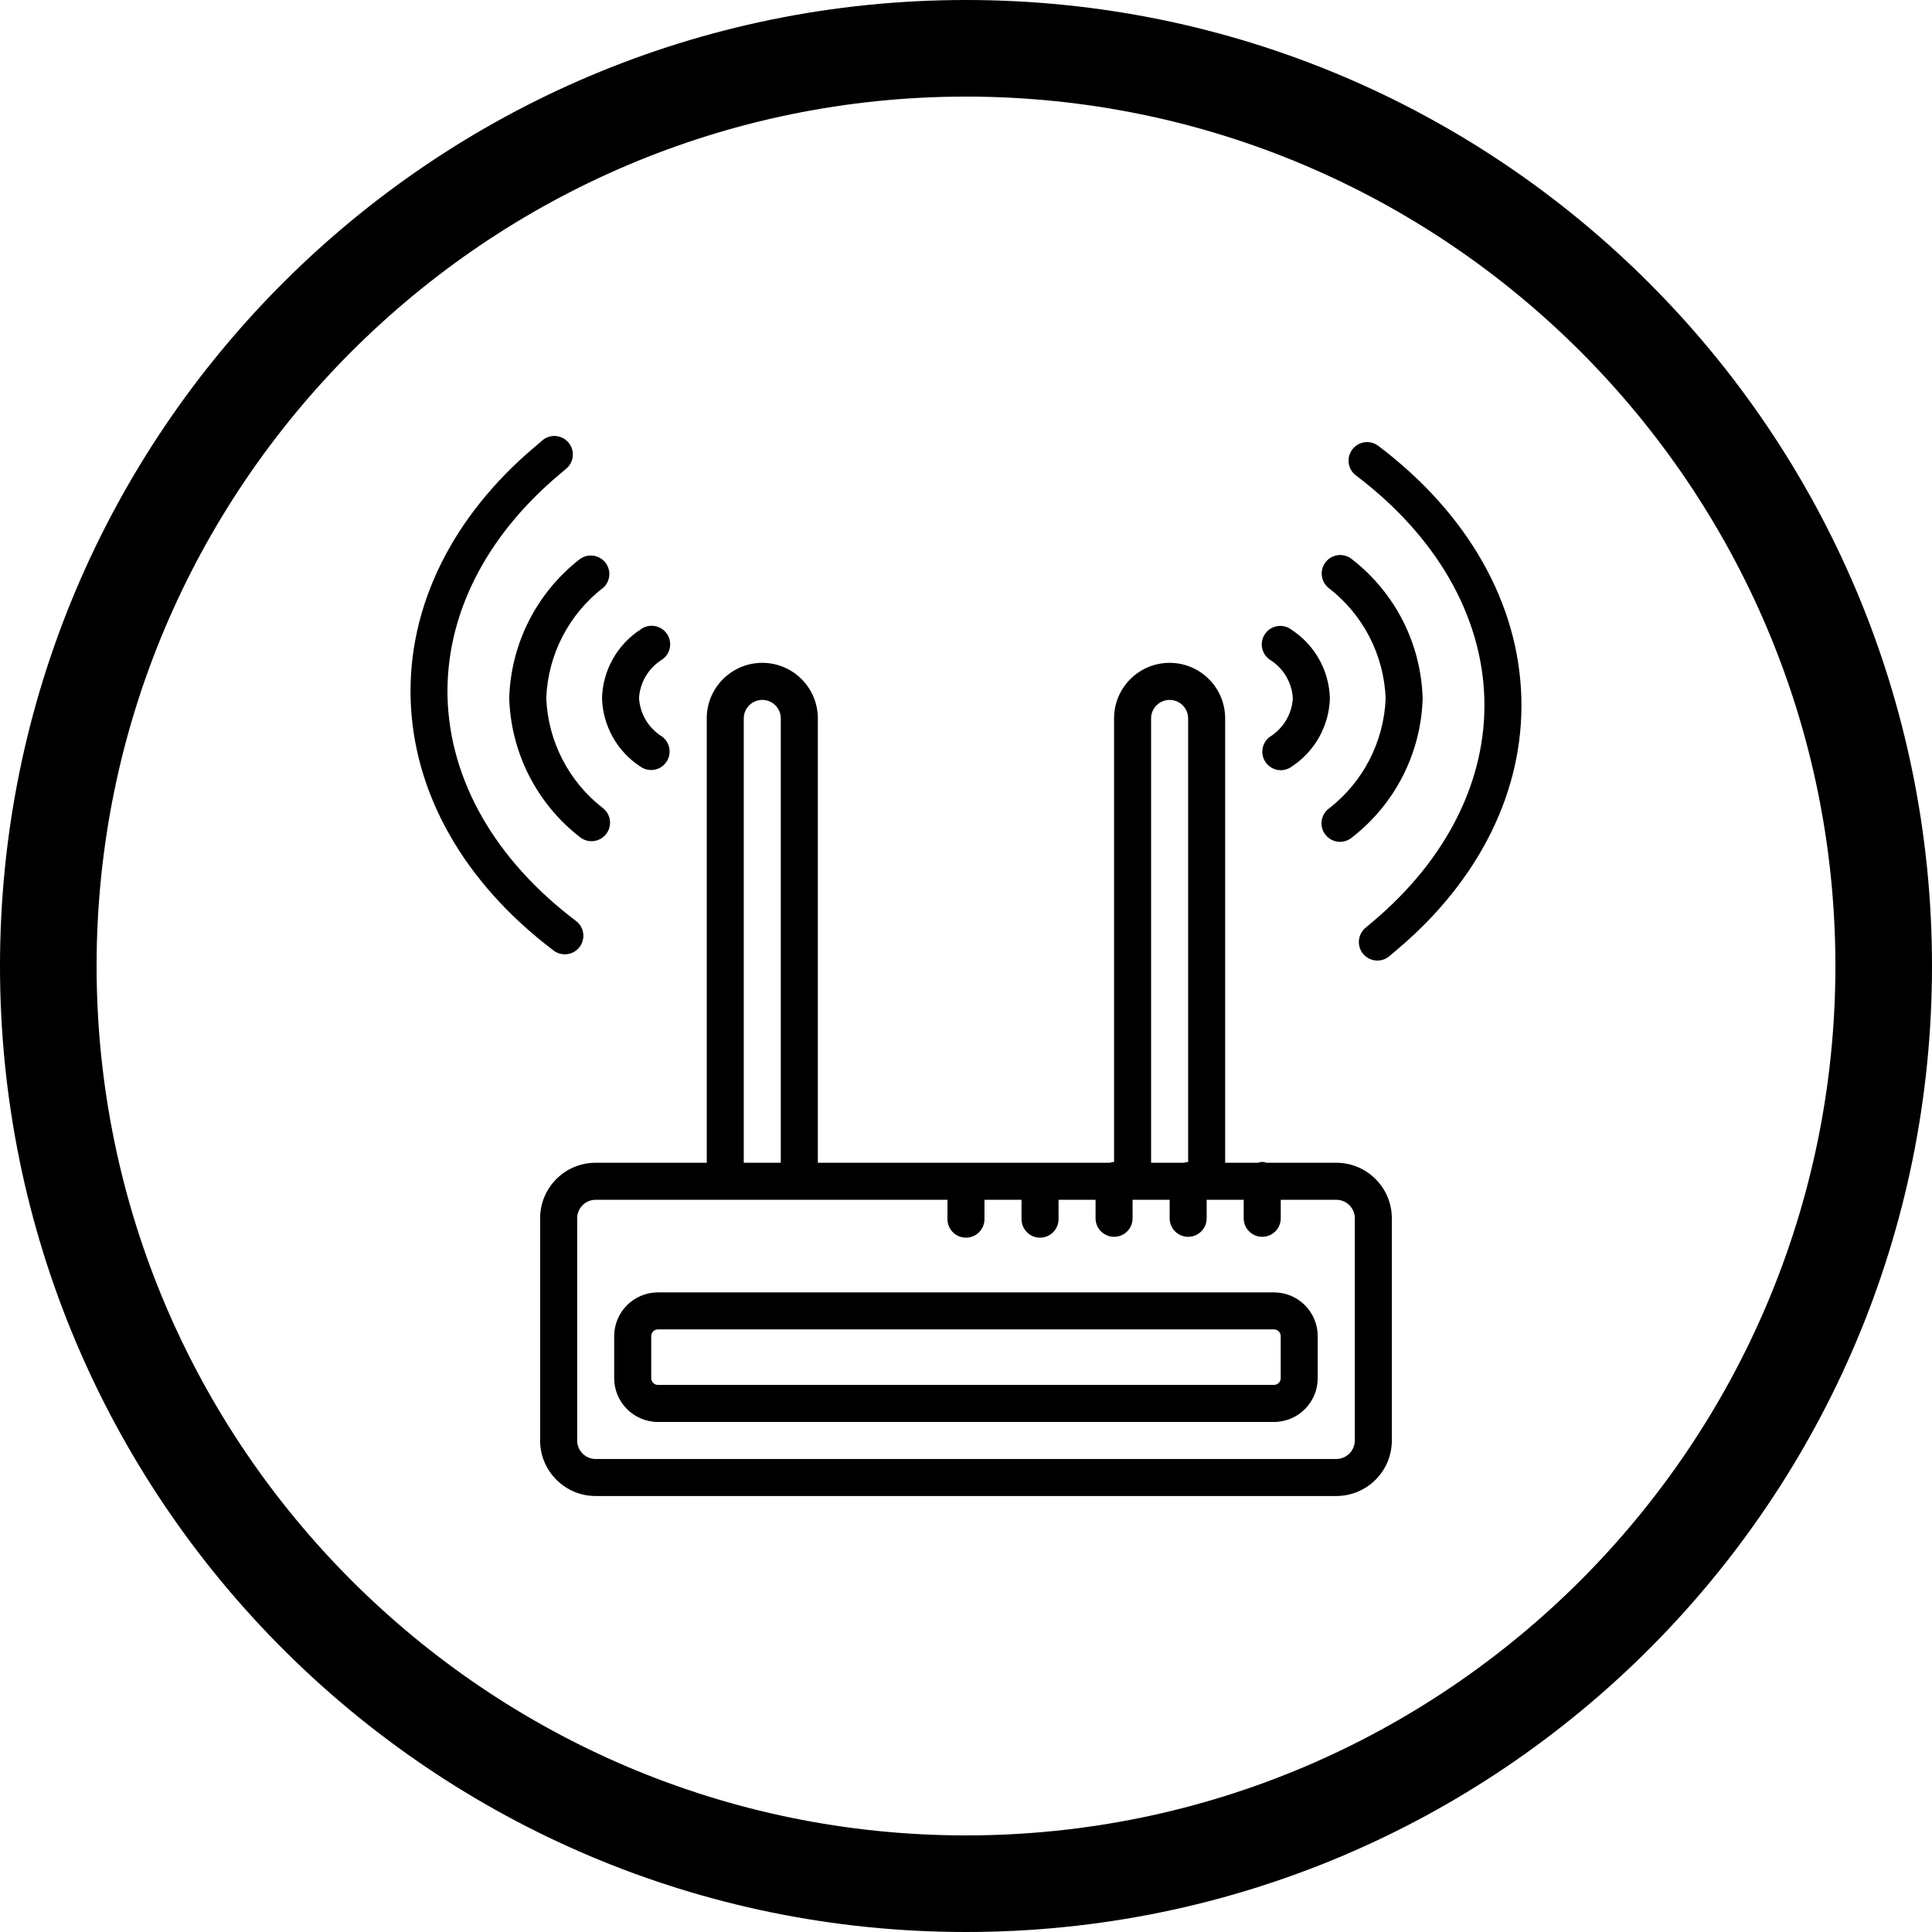 <?xml version="1.0" encoding="utf-8"?>
<!-- Generator: Adobe Illustrator 16.0.3, SVG Export Plug-In . SVG Version: 6.00 Build 0)  -->
<!DOCTYPE svg PUBLIC "-//W3C//DTD SVG 1.1//EN" "http://www.w3.org/Graphics/SVG/1.1/DTD/svg11.dtd">
<svg version="1.1" id="Capa_1" xmlns="http://www.w3.org/2000/svg" xmlns:xlink="http://www.w3.org/1999/xlink" x="0px" y="0px"
	 width="80px" height="80px" viewBox="0 0 80 80" enable-background="new 0 0 80 80" xml:space="preserve">
<g>
	<g>
		<g>
			<path d="M52.751,53.515H27.245c-1.001,0-1.812,0.811-1.813,1.812v1.741c0.001,1,0.812,1.811,1.813,1.813h25.506
				c1.002-0.002,1.812-0.813,1.813-1.813v-1.741C54.563,54.325,53.753,53.515,52.751,53.515z M53.031,57.066
				c0,0.156-0.125,0.28-0.28,0.28H27.245c-0.155,0-0.279-0.124-0.279-0.28v-1.74c0-0.154,0.125-0.279,0.279-0.279h25.506
				c0.155,0,0.28,0.126,0.28,0.279V57.066L53.031,57.066z"/>
		</g>
	</g>
	<g>
		<g>
			<path d="M27.414,30.5c-0.559-0.345-0.914-0.94-0.953-1.596c0.041-0.654,0.396-1.246,0.953-1.591
				c0.35-0.238,0.442-0.714,0.204-1.064c-0.238-0.351-0.715-0.443-1.064-0.205c-0.013,0.008-0.025,0.018-0.037,0.026
				c-0.963,0.627-1.557,1.688-1.589,2.837c0.032,1.148,0.626,2.208,1.589,2.836c0.346,0.245,0.824,0.165,1.069-0.181
				C27.828,31.221,27.752,30.748,27.414,30.5z"/>
		</g>
	</g>
	<g>
		<g>
			<path d="M24.996,33.486c-1.435-1.097-2.306-2.777-2.377-4.582c0.071-1.805,0.942-3.485,2.377-4.582
				c0.305-0.293,0.315-0.778,0.021-1.084c-0.267-0.278-0.7-0.314-1.01-0.084c-1.783,1.385-2.853,3.494-2.921,5.75
				c0.066,2.258,1.137,4.368,2.921,5.754c0.327,0.269,0.81,0.221,1.079-0.106C25.351,34.231,25.31,33.757,24.996,33.486z"/>
		</g>
	</g>
	<g>
		<g>
			<path d="M23.851,38.135c-3.337-2.519-5.224-5.807-5.319-9.256c-0.088-3.363,1.549-6.636,4.613-9.217l0.306-0.259
				c0.322-0.275,0.36-0.759,0.086-1.081c-0.272-0.32-0.75-0.361-1.074-0.092h0.004l-0.306,0.259
				c-3.428,2.888-5.259,6.593-5.158,10.43c0.104,3.925,2.208,7.632,5.922,10.442c0.339,0.256,0.821,0.188,1.076-0.15
				C24.257,38.872,24.189,38.39,23.851,38.135z"/>
		</g>
	</g>
	<g>
		<g>
			<path d="M53.479,26.076c-0.336-0.258-0.817-0.195-1.074,0.141c-0.258,0.336-0.194,0.817,0.141,1.074
				c0.012,0.01,0.024,0.018,0.036,0.027c0.558,0.345,0.912,0.939,0.952,1.593c-0.038,0.655-0.394,1.251-0.951,1.598
				c-0.341,0.25-0.415,0.73-0.164,1.071c0.144,0.196,0.371,0.311,0.612,0.313c0.161,0,0.318-0.05,0.448-0.145
				c0.963-0.628,1.557-1.688,1.589-2.837C55.035,27.764,54.442,26.704,53.479,26.076z"/>
		</g>
	</g>
	<g>
		<g>
			<path d="M55.989,23.163c-0.323-0.274-0.808-0.232-1.081,0.092c-0.272,0.323-0.23,0.806,0.093,1.08
				c1.435,1.097,2.306,2.778,2.376,4.583c-0.071,1.804-0.942,3.484-2.376,4.582c-0.327,0.268-0.375,0.752-0.106,1.078
				c0.27,0.328,0.752,0.375,1.079,0.106c0.006-0.003,0.011-0.008,0.015-0.012c1.782-1.385,2.854-3.494,2.92-5.75
				C58.845,26.661,57.773,24.549,55.989,23.163z"/>
		</g>
	</g>
	<g>
		<g>
			<path d="M62.996,28.906c-0.105-3.927-2.208-7.636-5.925-10.445c-0.338-0.256-0.82-0.188-1.075,0.151
				c-0.256,0.338-0.189,0.82,0.15,1.075c3.336,2.52,5.224,5.808,5.318,9.257c0.088,3.362-1.551,6.634-4.613,9.215l-0.307,0.259
				c-0.325,0.271-0.37,0.753-0.1,1.08c0.271,0.325,0.755,0.37,1.08,0.1c0.002-0.002,0.005-0.005,0.007-0.006l0.308-0.26
				C61.267,36.445,63.098,32.74,62.996,28.906z"/>
		</g>
	</g>
	<g>
		<g>
			<path d="M55.331,48.147h-2.895c-0.109-0.046-0.234-0.046-0.345,0h-1.36v-18.4c0-1.27-1.03-2.3-2.3-2.3c-1.271,0-2.3,1.03-2.3,2.3
				v18.365c-0.06,0.005-0.118,0.017-0.173,0.035H33.865v-18.4c0-1.27-1.03-2.3-2.3-2.3c-1.271,0-2.3,1.03-2.3,2.3v18.4h-4.6
				c-1.27,0-2.3,1.029-2.3,2.3v9.2c0,1.27,1.03,2.3,2.3,2.3h30.667c1.271,0,2.301-1.03,2.301-2.3v-9.2
				C57.632,49.177,56.602,48.147,55.331,48.147z M47.664,29.748c0-0.423,0.344-0.766,0.768-0.766c0.423,0,0.766,0.343,0.766,0.766
				v18.365c-0.059,0.005-0.116,0.017-0.173,0.035h-1.361L47.664,29.748L47.664,29.748z M30.798,29.748
				c0-0.423,0.343-0.766,0.767-0.766c0.423,0,0.766,0.343,0.766,0.766v18.4h-1.533L30.798,29.748L30.798,29.748z M56.099,59.647
				c0,0.423-0.344,0.767-0.768,0.767H24.665c-0.423,0-0.766-0.344-0.766-0.767v-9.2c0-0.423,0.343-0.766,0.766-0.766h14.567v0.8
				c0,0.424,0.343,0.768,0.766,0.768c0.424,0,0.767-0.344,0.767-0.768v-0.8h1.534v0.8c0,0.424,0.343,0.768,0.765,0.768
				c0.424,0,0.768-0.344,0.768-0.768v-0.8h1.533v0.766c0,0.424,0.344,0.767,0.768,0.767c0.422,0,0.765-0.343,0.765-0.767v-0.766
				h1.535v0.766c0,0.424,0.342,0.767,0.766,0.767s0.767-0.343,0.767-0.767v-0.766h1.533v0.766c0,0.424,0.344,0.767,0.767,0.767
				c0.424,0,0.767-0.343,0.767-0.767v-0.766h2.3c0.424,0,0.767,0.343,0.767,0.766v9.2H56.099z"/>
		</g>
	</g>
</g>
<path d="M40,4c19.851,0,36,16.149,36,36S59.851,76,40,76S4,59.851,4,40S20.149,4,40,4 M40,0C17.909,0,0,17.909,0,40
	c0,22.091,17.909,40,40,40s40-17.909,40-40C80,17.909,62.091,0,40,0L40,0z"/>
</svg>
